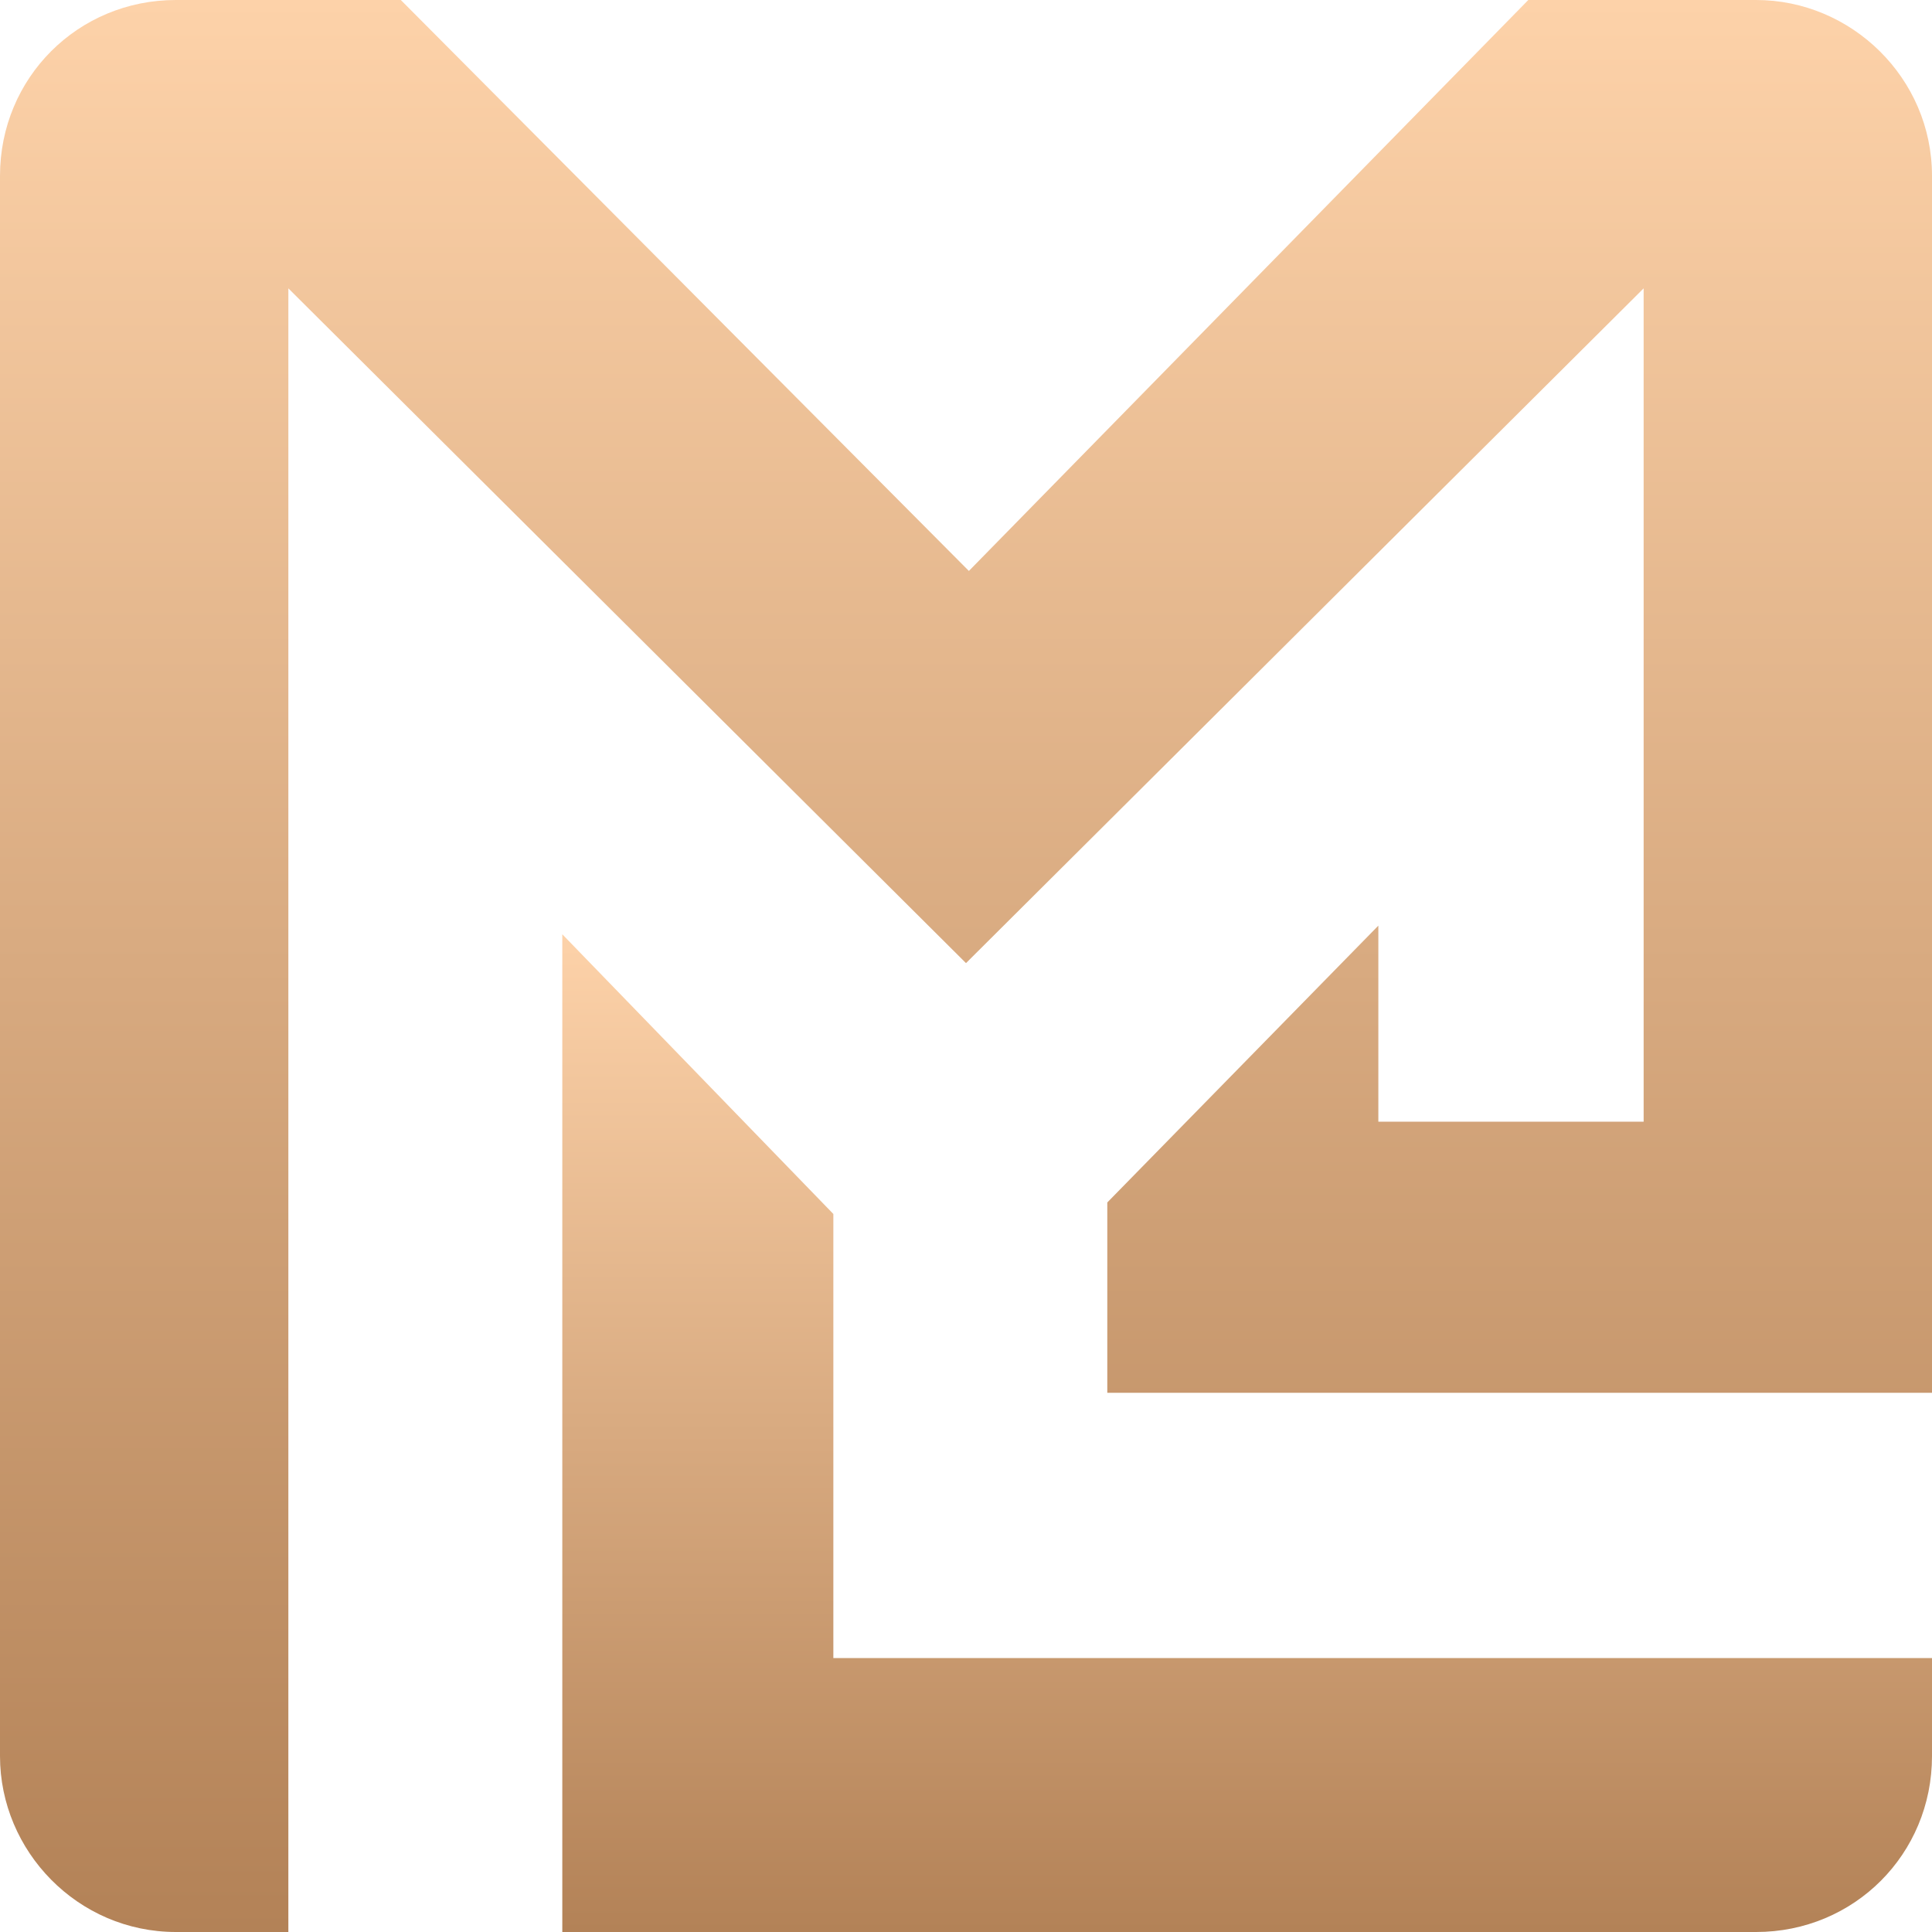 <?xml version="1.0" encoding="UTF-8"?> <svg xmlns="http://www.w3.org/2000/svg" xmlns:xlink="http://www.w3.org/1999/xlink" version="1.1" id="Layer_1" x="0px" y="0px" viewBox="0 0 67 67" style="enable-background:new 0 0 67 67;" xml:space="preserve"> <style type="text/css"> .st0{fill:url(#SVGID_1_);} .st1{fill:url(#SVGID_00000160149589178947163280000011058302352564149672_);} </style> <g> <linearGradient id="SVGID_1_" gradientUnits="userSpaceOnUse" x1="389.884" y1="607.584" x2="456.85" y2="607.584" gradientTransform="matrix(0 1 -1 0 641.067 -389.884)"> <stop offset="0" style="stop-color:#FDD2A9"></stop> <stop offset="1" style="stop-color:#B38257"></stop> </linearGradient> <path class="st0" d="M60.9,0H53L33.6,19.8L13.9,0H6.1C2.7,0,0,2.7,0,6.1v54.8C0,64.2,2.7,67,6.1,67H10V10l23.5,23.4L57,10v28.9 l-9.2,0l0-6.8l-9.4,9.6v6.6H67V6.1C67,2.7,64.2,0,60.9,0z"></path> <linearGradient id="SVGID_00000156558881494889134440000002404338598111254914_" gradientUnits="userSpaceOnUse" x1="422.292" y1="597.842" x2="456.85" y2="597.842" gradientTransform="matrix(0 1 -1 0 641.067 -389.884)"> <stop offset="0" style="stop-color:#FDD2A9"></stop> <stop offset="1" style="stop-color:#B38257"></stop> </linearGradient> <path style="fill:url(#SVGID_00000156558881494889134440000002404338598111254914_);" d="M28.9,57.5V42.1l-9.4-9.7V67h41.4 c3.4,0,6.1-2.7,6.1-6.1v-3.4l-10,0L28.9,57.5z"></path> </g> </svg> 